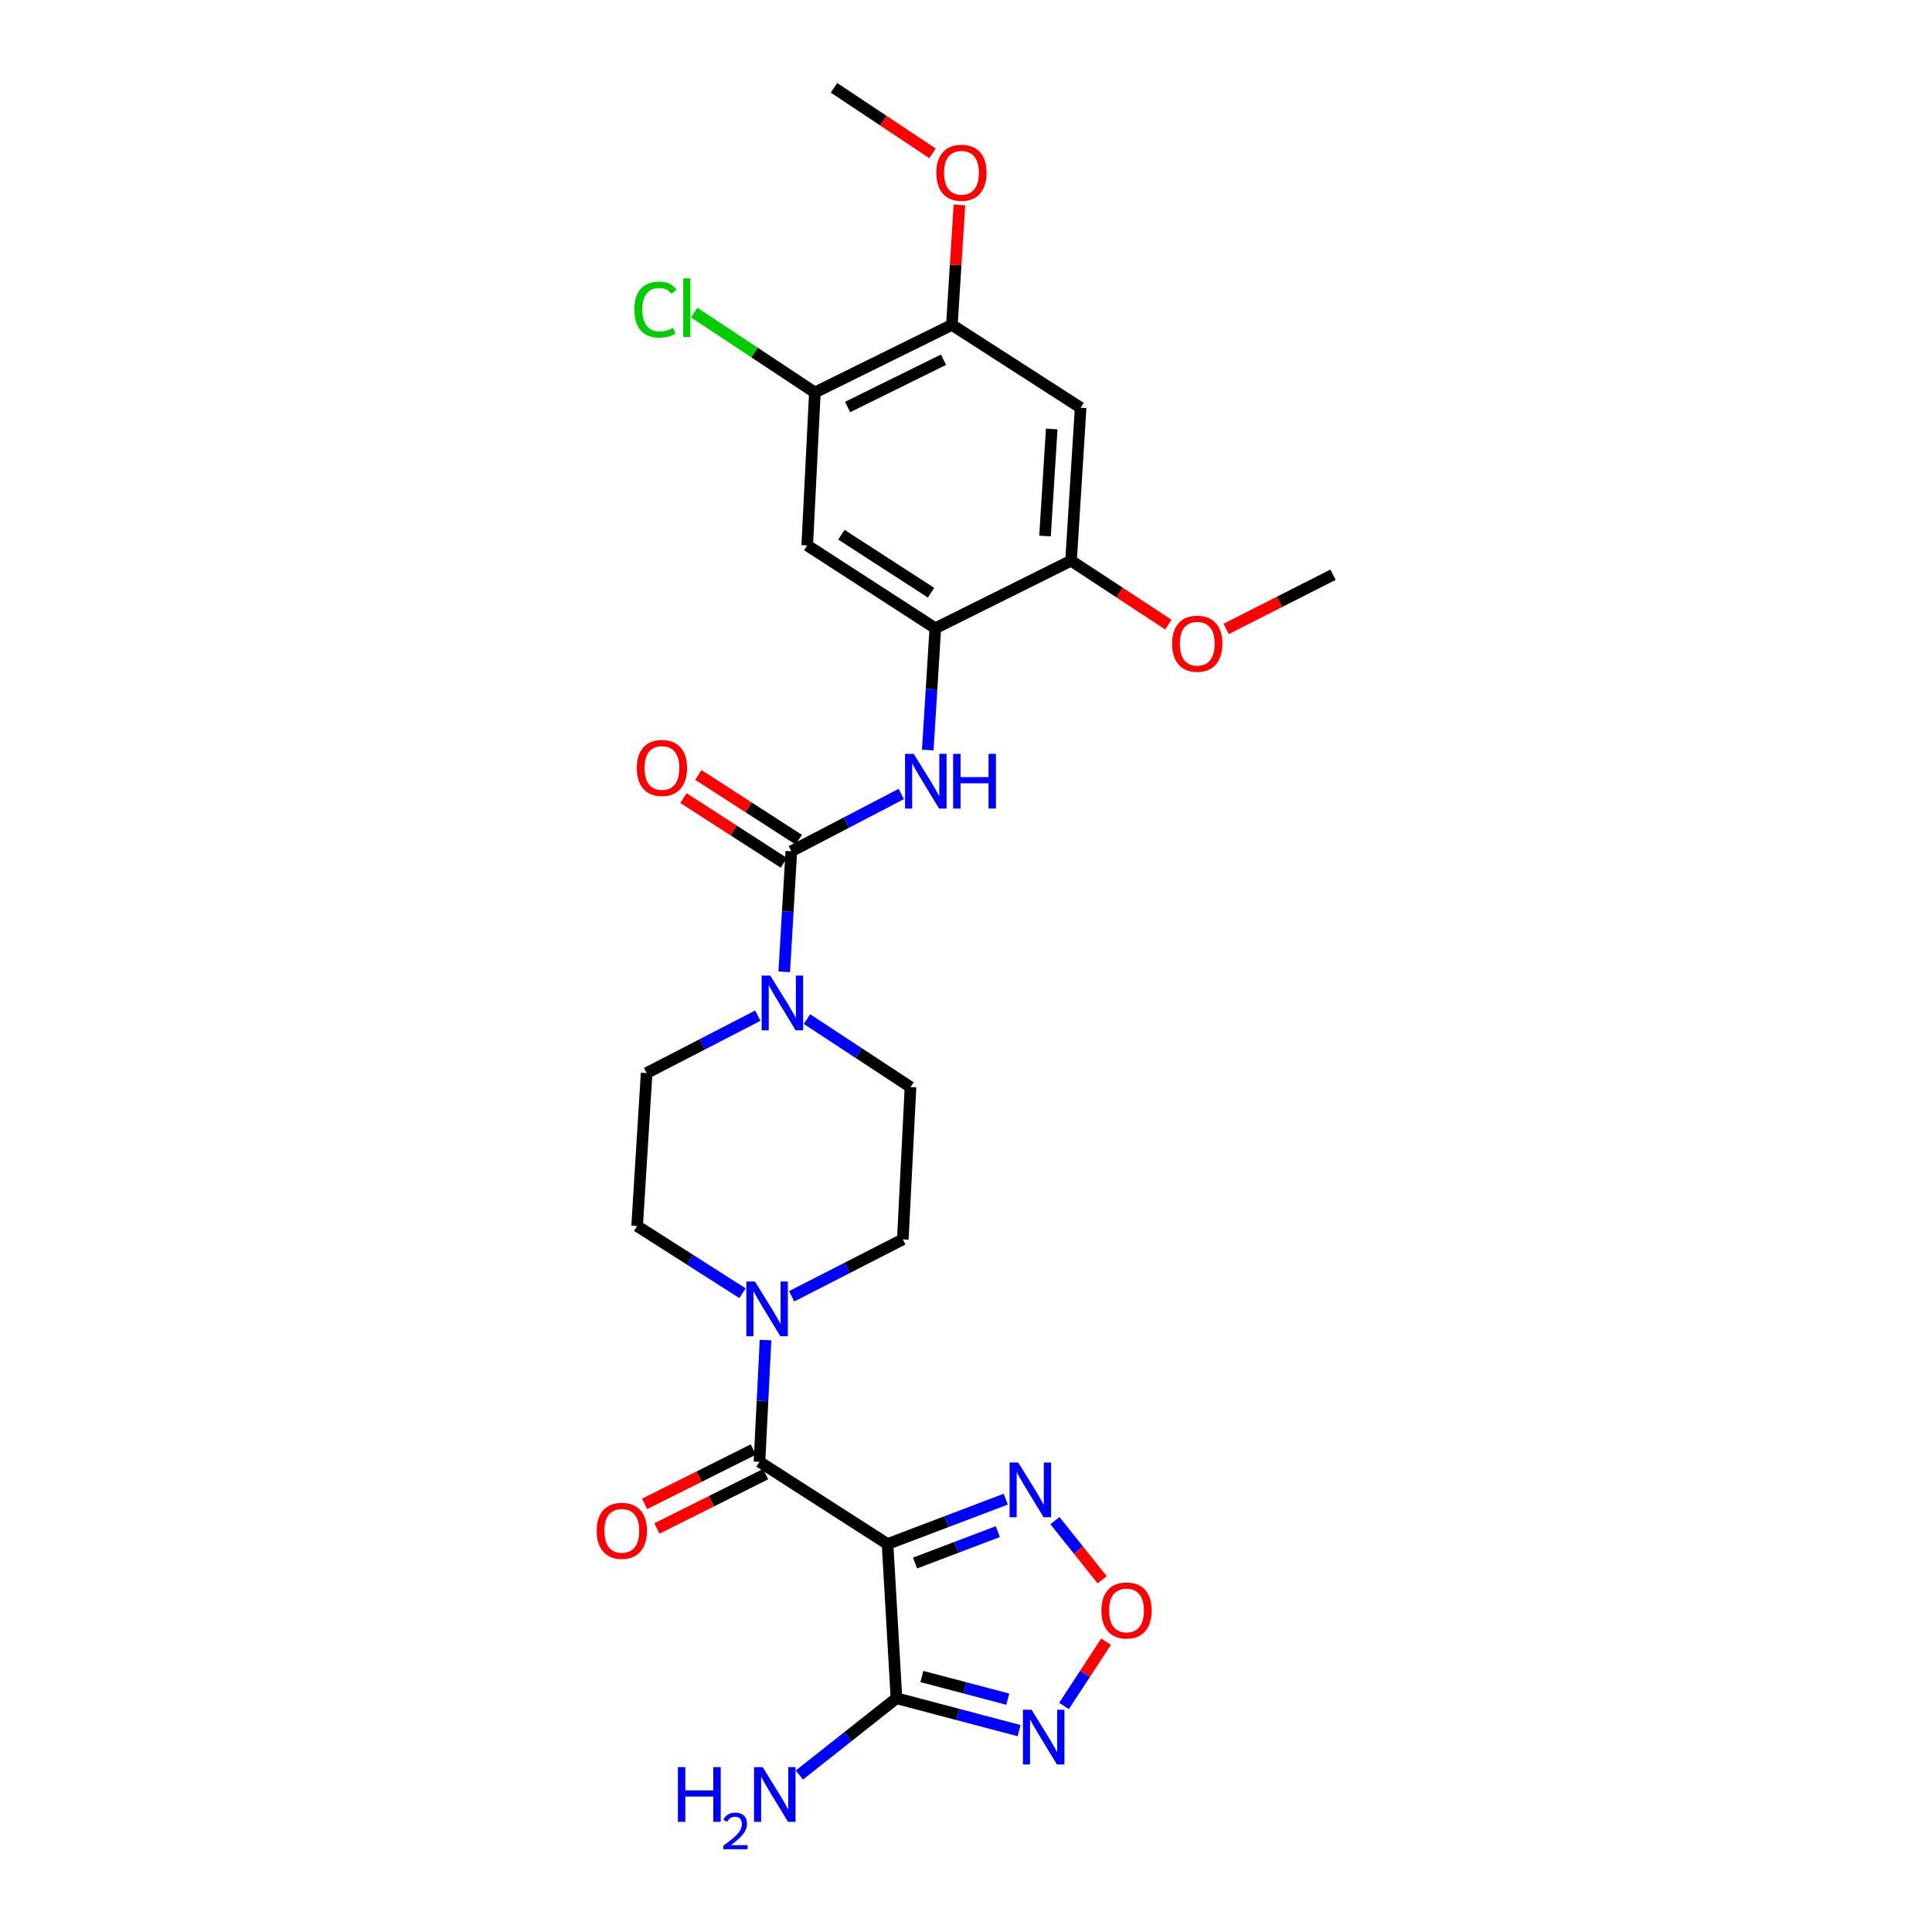 <?xml version='1.0' encoding='iso-8859-1'?>
<svg version='1.1' baseProfile='full'
              xmlns='http://www.w3.org/2000/svg'
                      xmlns:rdkit='http://www.rdkit.org/xml'
                      xmlns:xlink='http://www.w3.org/1999/xlink'
                  xml:space='preserve'
width='1000px' height='1000px' viewBox='0 0 1000 1000'>
<!-- END OF HEADER -->
<rect style='opacity:1.0;fill:#FFFFFF;stroke:none' width='1000' height='1000' x='0' y='0'> </rect>
<path class='bond-0' d='M 459.388,799.188 L 393.099,756.636' style='fill:none;fill-rule:evenodd;stroke:#000000;stroke-width:6px;stroke-linecap:butt;stroke-linejoin:miter;stroke-opacity:1' />
<path class='bond-1' d='M 459.388,799.188 L 464.01,879.011' style='fill:none;fill-rule:evenodd;stroke:#000000;stroke-width:6px;stroke-linecap:butt;stroke-linejoin:miter;stroke-opacity:1' />
<path class='bond-4' d='M 459.388,799.188 L 489.981,787.575' style='fill:none;fill-rule:evenodd;stroke:#000000;stroke-width:6px;stroke-linecap:butt;stroke-linejoin:miter;stroke-opacity:1' />
<path class='bond-4' d='M 489.981,787.575 L 520.574,775.963' style='fill:none;fill-rule:evenodd;stroke:#0000FF;stroke-width:6px;stroke-linecap:butt;stroke-linejoin:miter;stroke-opacity:1' />
<path class='bond-4' d='M 473.622,809.024 L 495.037,800.895' style='fill:none;fill-rule:evenodd;stroke:#000000;stroke-width:6px;stroke-linecap:butt;stroke-linejoin:miter;stroke-opacity:1' />
<path class='bond-4' d='M 495.037,800.895 L 516.452,792.767' style='fill:none;fill-rule:evenodd;stroke:#0000FF;stroke-width:6px;stroke-linecap:butt;stroke-linejoin:miter;stroke-opacity:1' />
<path class='bond-5' d='M 393.099,756.636 L 394.668,725.128' style='fill:none;fill-rule:evenodd;stroke:#000000;stroke-width:6px;stroke-linecap:butt;stroke-linejoin:miter;stroke-opacity:1' />
<path class='bond-5' d='M 394.668,725.128 L 396.237,693.62' style='fill:none;fill-rule:evenodd;stroke:#0000FF;stroke-width:6px;stroke-linecap:butt;stroke-linejoin:miter;stroke-opacity:1' />
<path class='bond-15' d='M 389.914,750.265 L 361.784,764.33' style='fill:none;fill-rule:evenodd;stroke:#000000;stroke-width:6px;stroke-linecap:butt;stroke-linejoin:miter;stroke-opacity:1' />
<path class='bond-15' d='M 361.784,764.33 L 333.654,778.395' style='fill:none;fill-rule:evenodd;stroke:#FF0000;stroke-width:6px;stroke-linecap:butt;stroke-linejoin:miter;stroke-opacity:1' />
<path class='bond-15' d='M 396.285,763.008 L 368.155,777.073' style='fill:none;fill-rule:evenodd;stroke:#000000;stroke-width:6px;stroke-linecap:butt;stroke-linejoin:miter;stroke-opacity:1' />
<path class='bond-15' d='M 368.155,777.073 L 340.026,791.138' style='fill:none;fill-rule:evenodd;stroke:#FF0000;stroke-width:6px;stroke-linecap:butt;stroke-linejoin:miter;stroke-opacity:1' />
<path class='bond-3' d='M 464.01,879.011 L 495.75,887.393' style='fill:none;fill-rule:evenodd;stroke:#000000;stroke-width:6px;stroke-linecap:butt;stroke-linejoin:miter;stroke-opacity:1' />
<path class='bond-3' d='M 495.75,887.393 L 527.49,895.774' style='fill:none;fill-rule:evenodd;stroke:#0000FF;stroke-width:6px;stroke-linecap:butt;stroke-linejoin:miter;stroke-opacity:1' />
<path class='bond-3' d='M 477.17,867.75 L 499.388,873.618' style='fill:none;fill-rule:evenodd;stroke:#000000;stroke-width:6px;stroke-linecap:butt;stroke-linejoin:miter;stroke-opacity:1' />
<path class='bond-3' d='M 499.388,873.618 L 521.606,879.485' style='fill:none;fill-rule:evenodd;stroke:#0000FF;stroke-width:6px;stroke-linecap:butt;stroke-linejoin:miter;stroke-opacity:1' />
<path class='bond-21' d='M 464.01,879.011 L 438.886,898.876' style='fill:none;fill-rule:evenodd;stroke:#000000;stroke-width:6px;stroke-linecap:butt;stroke-linejoin:miter;stroke-opacity:1' />
<path class='bond-21' d='M 438.886,898.876 L 413.762,918.741' style='fill:none;fill-rule:evenodd;stroke:#0000FF;stroke-width:6px;stroke-linecap:butt;stroke-linejoin:miter;stroke-opacity:1' />
<path class='bond-2' d='M 409.586,440.621 L 407.75,471.812' style='fill:none;fill-rule:evenodd;stroke:#000000;stroke-width:6px;stroke-linecap:butt;stroke-linejoin:miter;stroke-opacity:1' />
<path class='bond-2' d='M 407.75,471.812 L 405.913,503.004' style='fill:none;fill-rule:evenodd;stroke:#0000FF;stroke-width:6px;stroke-linecap:butt;stroke-linejoin:miter;stroke-opacity:1' />
<path class='bond-8' d='M 409.586,440.621 L 438.042,425.793' style='fill:none;fill-rule:evenodd;stroke:#000000;stroke-width:6px;stroke-linecap:butt;stroke-linejoin:miter;stroke-opacity:1' />
<path class='bond-8' d='M 438.042,425.793 L 466.497,410.965' style='fill:none;fill-rule:evenodd;stroke:#0000FF;stroke-width:6px;stroke-linecap:butt;stroke-linejoin:miter;stroke-opacity:1' />
<path class='bond-16' d='M 413.448,434.635 L 387.46,417.87' style='fill:none;fill-rule:evenodd;stroke:#000000;stroke-width:6px;stroke-linecap:butt;stroke-linejoin:miter;stroke-opacity:1' />
<path class='bond-16' d='M 387.46,417.87 L 361.471,401.105' style='fill:none;fill-rule:evenodd;stroke:#FF0000;stroke-width:6px;stroke-linecap:butt;stroke-linejoin:miter;stroke-opacity:1' />
<path class='bond-16' d='M 405.725,446.607 L 379.737,429.842' style='fill:none;fill-rule:evenodd;stroke:#000000;stroke-width:6px;stroke-linecap:butt;stroke-linejoin:miter;stroke-opacity:1' />
<path class='bond-16' d='M 379.737,429.842 L 353.748,413.078' style='fill:none;fill-rule:evenodd;stroke:#FF0000;stroke-width:6px;stroke-linecap:butt;stroke-linejoin:miter;stroke-opacity:1' />
<path class='bond-27' d='M 550.733,883.01 L 561.607,866.366' style='fill:none;fill-rule:evenodd;stroke:#0000FF;stroke-width:6px;stroke-linecap:butt;stroke-linejoin:miter;stroke-opacity:1' />
<path class='bond-27' d='M 561.607,866.366 L 572.482,849.722' style='fill:none;fill-rule:evenodd;stroke:#FF0000;stroke-width:6px;stroke-linecap:butt;stroke-linejoin:miter;stroke-opacity:1' />
<path class='bond-7' d='M 546.025,787.08 L 558.246,802.379' style='fill:none;fill-rule:evenodd;stroke:#0000FF;stroke-width:6px;stroke-linecap:butt;stroke-linejoin:miter;stroke-opacity:1' />
<path class='bond-7' d='M 558.246,802.379 L 570.467,817.679' style='fill:none;fill-rule:evenodd;stroke:#FF0000;stroke-width:6px;stroke-linecap:butt;stroke-linejoin:miter;stroke-opacity:1' />
<path class='bond-19' d='M 384.307,669.36 L 357.039,651.977' style='fill:none;fill-rule:evenodd;stroke:#0000FF;stroke-width:6px;stroke-linecap:butt;stroke-linejoin:miter;stroke-opacity:1' />
<path class='bond-19' d='M 357.039,651.977 L 329.771,634.594' style='fill:none;fill-rule:evenodd;stroke:#000000;stroke-width:6px;stroke-linecap:butt;stroke-linejoin:miter;stroke-opacity:1' />
<path class='bond-20' d='M 409.754,670.968 L 438.525,656.236' style='fill:none;fill-rule:evenodd;stroke:#0000FF;stroke-width:6px;stroke-linecap:butt;stroke-linejoin:miter;stroke-opacity:1' />
<path class='bond-20' d='M 438.525,656.236 L 467.295,641.504' style='fill:none;fill-rule:evenodd;stroke:#000000;stroke-width:6px;stroke-linecap:butt;stroke-linejoin:miter;stroke-opacity:1' />
<path class='bond-6' d='M 417.687,527.486 L 444.482,545.082' style='fill:none;fill-rule:evenodd;stroke:#0000FF;stroke-width:6px;stroke-linecap:butt;stroke-linejoin:miter;stroke-opacity:1' />
<path class='bond-6' d='M 444.482,545.082 L 471.276,562.678' style='fill:none;fill-rule:evenodd;stroke:#000000;stroke-width:6px;stroke-linecap:butt;stroke-linejoin:miter;stroke-opacity:1' />
<path class='bond-28' d='M 392.247,525.698 L 363.471,540.559' style='fill:none;fill-rule:evenodd;stroke:#0000FF;stroke-width:6px;stroke-linecap:butt;stroke-linejoin:miter;stroke-opacity:1' />
<path class='bond-28' d='M 363.471,540.559 L 334.694,555.42' style='fill:none;fill-rule:evenodd;stroke:#000000;stroke-width:6px;stroke-linecap:butt;stroke-linejoin:miter;stroke-opacity:1' />
<path class='bond-9' d='M 480.203,388.203 L 482.163,356.691' style='fill:none;fill-rule:evenodd;stroke:#0000FF;stroke-width:6px;stroke-linecap:butt;stroke-linejoin:miter;stroke-opacity:1' />
<path class='bond-9' d='M 482.163,356.691 L 484.122,325.18' style='fill:none;fill-rule:evenodd;stroke:#000000;stroke-width:6px;stroke-linecap:butt;stroke-linejoin:miter;stroke-opacity:1' />
<path class='bond-10' d='M 484.122,325.18 L 417.826,282.296' style='fill:none;fill-rule:evenodd;stroke:#000000;stroke-width:6px;stroke-linecap:butt;stroke-linejoin:miter;stroke-opacity:1' />
<path class='bond-10' d='M 481.916,306.785 L 435.508,276.766' style='fill:none;fill-rule:evenodd;stroke:#000000;stroke-width:6px;stroke-linecap:butt;stroke-linejoin:miter;stroke-opacity:1' />
<path class='bond-12' d='M 484.122,325.18 L 554.376,290.211' style='fill:none;fill-rule:evenodd;stroke:#000000;stroke-width:6px;stroke-linecap:butt;stroke-linejoin:miter;stroke-opacity:1' />
<path class='bond-13' d='M 417.826,282.296 L 421.776,203.138' style='fill:none;fill-rule:evenodd;stroke:#000000;stroke-width:6px;stroke-linecap:butt;stroke-linejoin:miter;stroke-opacity:1' />
<path class='bond-11' d='M 559.331,211.045 L 554.376,290.211' style='fill:none;fill-rule:evenodd;stroke:#000000;stroke-width:6px;stroke-linecap:butt;stroke-linejoin:miter;stroke-opacity:1' />
<path class='bond-11' d='M 544.369,222.03 L 540.9,277.446' style='fill:none;fill-rule:evenodd;stroke:#000000;stroke-width:6px;stroke-linecap:butt;stroke-linejoin:miter;stroke-opacity:1' />
<path class='bond-14' d='M 559.331,211.045 L 492.694,168.161' style='fill:none;fill-rule:evenodd;stroke:#000000;stroke-width:6px;stroke-linecap:butt;stroke-linejoin:miter;stroke-opacity:1' />
<path class='bond-23' d='M 554.376,290.211 L 579.557,306.747' style='fill:none;fill-rule:evenodd;stroke:#000000;stroke-width:6px;stroke-linecap:butt;stroke-linejoin:miter;stroke-opacity:1' />
<path class='bond-23' d='M 579.557,306.747 L 604.738,323.283' style='fill:none;fill-rule:evenodd;stroke:#FF0000;stroke-width:6px;stroke-linecap:butt;stroke-linejoin:miter;stroke-opacity:1' />
<path class='bond-22' d='M 421.776,203.138 L 390.545,182.464' style='fill:none;fill-rule:evenodd;stroke:#000000;stroke-width:6px;stroke-linecap:butt;stroke-linejoin:miter;stroke-opacity:1' />
<path class='bond-22' d='M 390.545,182.464 L 359.315,161.791' style='fill:none;fill-rule:evenodd;stroke:#00CC00;stroke-width:6px;stroke-linecap:butt;stroke-linejoin:miter;stroke-opacity:1' />
<path class='bond-29' d='M 421.776,203.138 L 492.694,168.161' style='fill:none;fill-rule:evenodd;stroke:#000000;stroke-width:6px;stroke-linecap:butt;stroke-linejoin:miter;stroke-opacity:1' />
<path class='bond-29' d='M 438.715,210.669 L 488.358,186.185' style='fill:none;fill-rule:evenodd;stroke:#000000;stroke-width:6px;stroke-linecap:butt;stroke-linejoin:miter;stroke-opacity:1' />
<path class='bond-24' d='M 492.694,168.161 L 494.646,137.116' style='fill:none;fill-rule:evenodd;stroke:#000000;stroke-width:6px;stroke-linecap:butt;stroke-linejoin:miter;stroke-opacity:1' />
<path class='bond-24' d='M 494.646,137.116 L 496.597,106.07' style='fill:none;fill-rule:evenodd;stroke:#FF0000;stroke-width:6px;stroke-linecap:butt;stroke-linejoin:miter;stroke-opacity:1' />
<path class='bond-17' d='M 334.694,555.42 L 329.771,634.594' style='fill:none;fill-rule:evenodd;stroke:#000000;stroke-width:6px;stroke-linecap:butt;stroke-linejoin:miter;stroke-opacity:1' />
<path class='bond-18' d='M 471.276,562.678 L 467.295,641.504' style='fill:none;fill-rule:evenodd;stroke:#000000;stroke-width:6px;stroke-linecap:butt;stroke-linejoin:miter;stroke-opacity:1' />
<path class='bond-26' d='M 634.661,325.513 L 662.311,311.495' style='fill:none;fill-rule:evenodd;stroke:#FF0000;stroke-width:6px;stroke-linecap:butt;stroke-linejoin:miter;stroke-opacity:1' />
<path class='bond-26' d='M 662.311,311.495 L 689.961,297.477' style='fill:none;fill-rule:evenodd;stroke:#000000;stroke-width:6px;stroke-linecap:butt;stroke-linejoin:miter;stroke-opacity:1' />
<path class='bond-25' d='M 482.668,79.371 L 457.173,62.413' style='fill:none;fill-rule:evenodd;stroke:#FF0000;stroke-width:6px;stroke-linecap:butt;stroke-linejoin:miter;stroke-opacity:1' />
<path class='bond-25' d='M 457.173,62.413 L 431.677,45.455' style='fill:none;fill-rule:evenodd;stroke:#000000;stroke-width:6px;stroke-linecap:butt;stroke-linejoin:miter;stroke-opacity:1' />
<path  class='atom-4' d='M 533.94 884.971
L 543.22 899.971
Q 544.14 901.451, 545.62 904.131
Q 547.1 906.811, 547.18 906.971
L 547.18 884.971
L 550.94 884.971
L 550.94 913.291
L 547.06 913.291
L 537.1 896.891
Q 535.94 894.971, 534.7 892.771
Q 533.5 890.571, 533.14 889.891
L 533.14 913.291
L 529.46 913.291
L 529.46 884.971
L 533.94 884.971
' fill='#0000FF'/>
<path  class='atom-5' d='M 527.031 756.977
L 536.311 771.977
Q 537.231 773.457, 538.711 776.137
Q 540.191 778.817, 540.271 778.977
L 540.271 756.977
L 544.031 756.977
L 544.031 785.297
L 540.151 785.297
L 530.191 768.897
Q 529.031 766.977, 527.791 764.777
Q 526.591 762.577, 526.231 761.897
L 526.231 785.297
L 522.551 785.297
L 522.551 756.977
L 527.031 756.977
' fill='#0000FF'/>
<path  class='atom-6' d='M 390.781 663.318
L 400.061 678.318
Q 400.981 679.798, 402.461 682.478
Q 403.941 685.158, 404.021 685.318
L 404.021 663.318
L 407.781 663.318
L 407.781 691.638
L 403.901 691.638
L 393.941 675.238
Q 392.781 673.318, 391.541 671.118
Q 390.341 668.918, 389.981 668.238
L 389.981 691.638
L 386.301 691.638
L 386.301 663.318
L 390.781 663.318
' fill='#0000FF'/>
<path  class='atom-7' d='M 398.704 504.97
L 407.984 519.97
Q 408.904 521.45, 410.384 524.13
Q 411.864 526.81, 411.944 526.97
L 411.944 504.97
L 415.704 504.97
L 415.704 533.29
L 411.824 533.29
L 401.864 516.89
Q 400.704 514.97, 399.464 512.77
Q 398.264 510.57, 397.904 509.89
L 397.904 533.29
L 394.224 533.29
L 394.224 504.97
L 398.704 504.97
' fill='#0000FF'/>
<path  class='atom-8' d='M 570.092 833.563
Q 570.092 826.763, 573.452 822.963
Q 576.812 819.163, 583.092 819.163
Q 589.372 819.163, 592.732 822.963
Q 596.092 826.763, 596.092 833.563
Q 596.092 840.443, 592.692 844.363
Q 589.292 848.243, 583.092 848.243
Q 576.852 848.243, 573.452 844.363
Q 570.092 840.483, 570.092 833.563
M 583.092 845.043
Q 587.412 845.043, 589.732 842.163
Q 592.092 839.243, 592.092 833.563
Q 592.092 828.003, 589.732 825.203
Q 587.412 822.363, 583.092 822.363
Q 578.772 822.363, 576.412 825.163
Q 574.092 827.963, 574.092 833.563
Q 574.092 839.283, 576.412 842.163
Q 578.772 845.043, 583.092 845.043
' fill='#FF0000'/>
<path  class='atom-9' d='M 472.939 390.186
L 482.219 405.186
Q 483.139 406.666, 484.619 409.346
Q 486.099 412.026, 486.179 412.186
L 486.179 390.186
L 489.939 390.186
L 489.939 418.506
L 486.059 418.506
L 476.099 402.106
Q 474.939 400.186, 473.699 397.986
Q 472.499 395.786, 472.139 395.106
L 472.139 418.506
L 468.459 418.506
L 468.459 390.186
L 472.939 390.186
' fill='#0000FF'/>
<path  class='atom-9' d='M 493.339 390.186
L 497.179 390.186
L 497.179 402.226
L 511.659 402.226
L 511.659 390.186
L 515.499 390.186
L 515.499 418.506
L 511.659 418.506
L 511.659 405.426
L 497.179 405.426
L 497.179 418.506
L 493.339 418.506
L 493.339 390.186
' fill='#0000FF'/>
<path  class='atom-16' d='M 308.848 792.342
Q 308.848 785.542, 312.208 781.742
Q 315.568 777.942, 321.848 777.942
Q 328.128 777.942, 331.488 781.742
Q 334.848 785.542, 334.848 792.342
Q 334.848 799.222, 331.448 803.142
Q 328.048 807.022, 321.848 807.022
Q 315.608 807.022, 312.208 803.142
Q 308.848 799.262, 308.848 792.342
M 321.848 803.822
Q 326.168 803.822, 328.488 800.942
Q 330.848 798.022, 330.848 792.342
Q 330.848 786.782, 328.488 783.982
Q 326.168 781.142, 321.848 781.142
Q 317.528 781.142, 315.168 783.942
Q 312.848 786.742, 312.848 792.342
Q 312.848 798.062, 315.168 800.942
Q 317.528 803.822, 321.848 803.822
' fill='#FF0000'/>
<path  class='atom-17' d='M 329.617 397.5
Q 329.617 390.7, 332.977 386.9
Q 336.337 383.1, 342.617 383.1
Q 348.897 383.1, 352.257 386.9
Q 355.617 390.7, 355.617 397.5
Q 355.617 404.38, 352.217 408.3
Q 348.817 412.18, 342.617 412.18
Q 336.377 412.18, 332.977 408.3
Q 329.617 404.42, 329.617 397.5
M 342.617 408.98
Q 346.937 408.98, 349.257 406.1
Q 351.617 403.18, 351.617 397.5
Q 351.617 391.94, 349.257 389.14
Q 346.937 386.3, 342.617 386.3
Q 338.297 386.3, 335.937 389.1
Q 333.617 391.9, 333.617 397.5
Q 333.617 403.22, 335.937 406.1
Q 338.297 408.98, 342.617 408.98
' fill='#FF0000'/>
<path  class='atom-22' d='M 350.882 914.66
L 354.722 914.66
L 354.722 926.7
L 369.202 926.7
L 369.202 914.66
L 373.042 914.66
L 373.042 942.98
L 369.202 942.98
L 369.202 929.9
L 354.722 929.9
L 354.722 942.98
L 350.882 942.98
L 350.882 914.66
' fill='#0000FF'/>
<path  class='atom-22' d='M 374.414 941.986
Q 375.101 940.218, 376.738 939.241
Q 378.374 938.238, 380.645 938.238
Q 383.47 938.238, 385.054 939.769
Q 386.638 941.3, 386.638 944.019
Q 386.638 946.791, 384.578 949.378
Q 382.546 951.966, 378.322 955.028
L 386.954 955.028
L 386.954 957.14
L 374.362 957.14
L 374.362 955.371
Q 377.846 952.89, 379.906 951.042
Q 381.991 949.194, 382.994 947.53
Q 383.998 945.867, 383.998 944.151
Q 383.998 942.356, 383.1 941.353
Q 382.202 940.35, 380.645 940.35
Q 379.14 940.35, 378.137 940.957
Q 377.134 941.564, 376.421 942.91
L 374.414 941.986
' fill='#0000FF'/>
<path  class='atom-22' d='M 394.754 914.66
L 404.034 929.66
Q 404.954 931.14, 406.434 933.82
Q 407.914 936.5, 407.994 936.66
L 407.994 914.66
L 411.754 914.66
L 411.754 942.98
L 407.874 942.98
L 397.914 926.58
Q 396.754 924.66, 395.514 922.46
Q 394.314 920.26, 393.954 919.58
L 393.954 942.98
L 390.274 942.98
L 390.274 914.66
L 394.754 914.66
' fill='#0000FF'/>
<path  class='atom-23' d='M 328.367 160.237
Q 328.367 153.197, 331.647 149.517
Q 334.967 145.797, 341.247 145.797
Q 347.087 145.797, 350.207 149.917
L 347.567 152.077
Q 345.287 149.077, 341.247 149.077
Q 336.967 149.077, 334.687 151.957
Q 332.447 154.797, 332.447 160.237
Q 332.447 165.837, 334.767 168.717
Q 337.127 171.597, 341.687 171.597
Q 344.807 171.597, 348.447 169.717
L 349.567 172.717
Q 348.087 173.677, 345.847 174.237
Q 343.607 174.797, 341.127 174.797
Q 334.967 174.797, 331.647 171.037
Q 328.367 167.277, 328.367 160.237
' fill='#00CC00'/>
<path  class='atom-23' d='M 353.647 144.077
L 357.327 144.077
L 357.327 174.437
L 353.647 174.437
L 353.647 144.077
' fill='#00CC00'/>
<path  class='atom-24' d='M 606.691 333.183
Q 606.691 326.383, 610.051 322.583
Q 613.411 318.783, 619.691 318.783
Q 625.971 318.783, 629.331 322.583
Q 632.691 326.383, 632.691 333.183
Q 632.691 340.063, 629.291 343.983
Q 625.891 347.863, 619.691 347.863
Q 613.451 347.863, 610.051 343.983
Q 606.691 340.103, 606.691 333.183
M 619.691 344.663
Q 624.011 344.663, 626.331 341.783
Q 628.691 338.863, 628.691 333.183
Q 628.691 327.623, 626.331 324.823
Q 624.011 321.983, 619.691 321.983
Q 615.371 321.983, 613.011 324.783
Q 610.691 327.583, 610.691 333.183
Q 610.691 338.903, 613.011 341.783
Q 615.371 344.663, 619.691 344.663
' fill='#FF0000'/>
<path  class='atom-25' d='M 484.649 89.415
Q 484.649 82.615, 488.009 78.816
Q 491.369 75.016, 497.649 75.016
Q 503.929 75.016, 507.289 78.816
Q 510.649 82.615, 510.649 89.415
Q 510.649 96.296, 507.249 100.216
Q 503.849 104.096, 497.649 104.096
Q 491.409 104.096, 488.009 100.216
Q 484.649 96.335, 484.649 89.415
M 497.649 100.896
Q 501.969 100.896, 504.289 98.016
Q 506.649 95.096, 506.649 89.415
Q 506.649 83.856, 504.289 81.055
Q 501.969 78.216, 497.649 78.216
Q 493.329 78.216, 490.969 81.016
Q 488.649 83.816, 488.649 89.415
Q 488.649 95.135, 490.969 98.016
Q 493.329 100.896, 497.649 100.896
' fill='#FF0000'/>
</svg>
